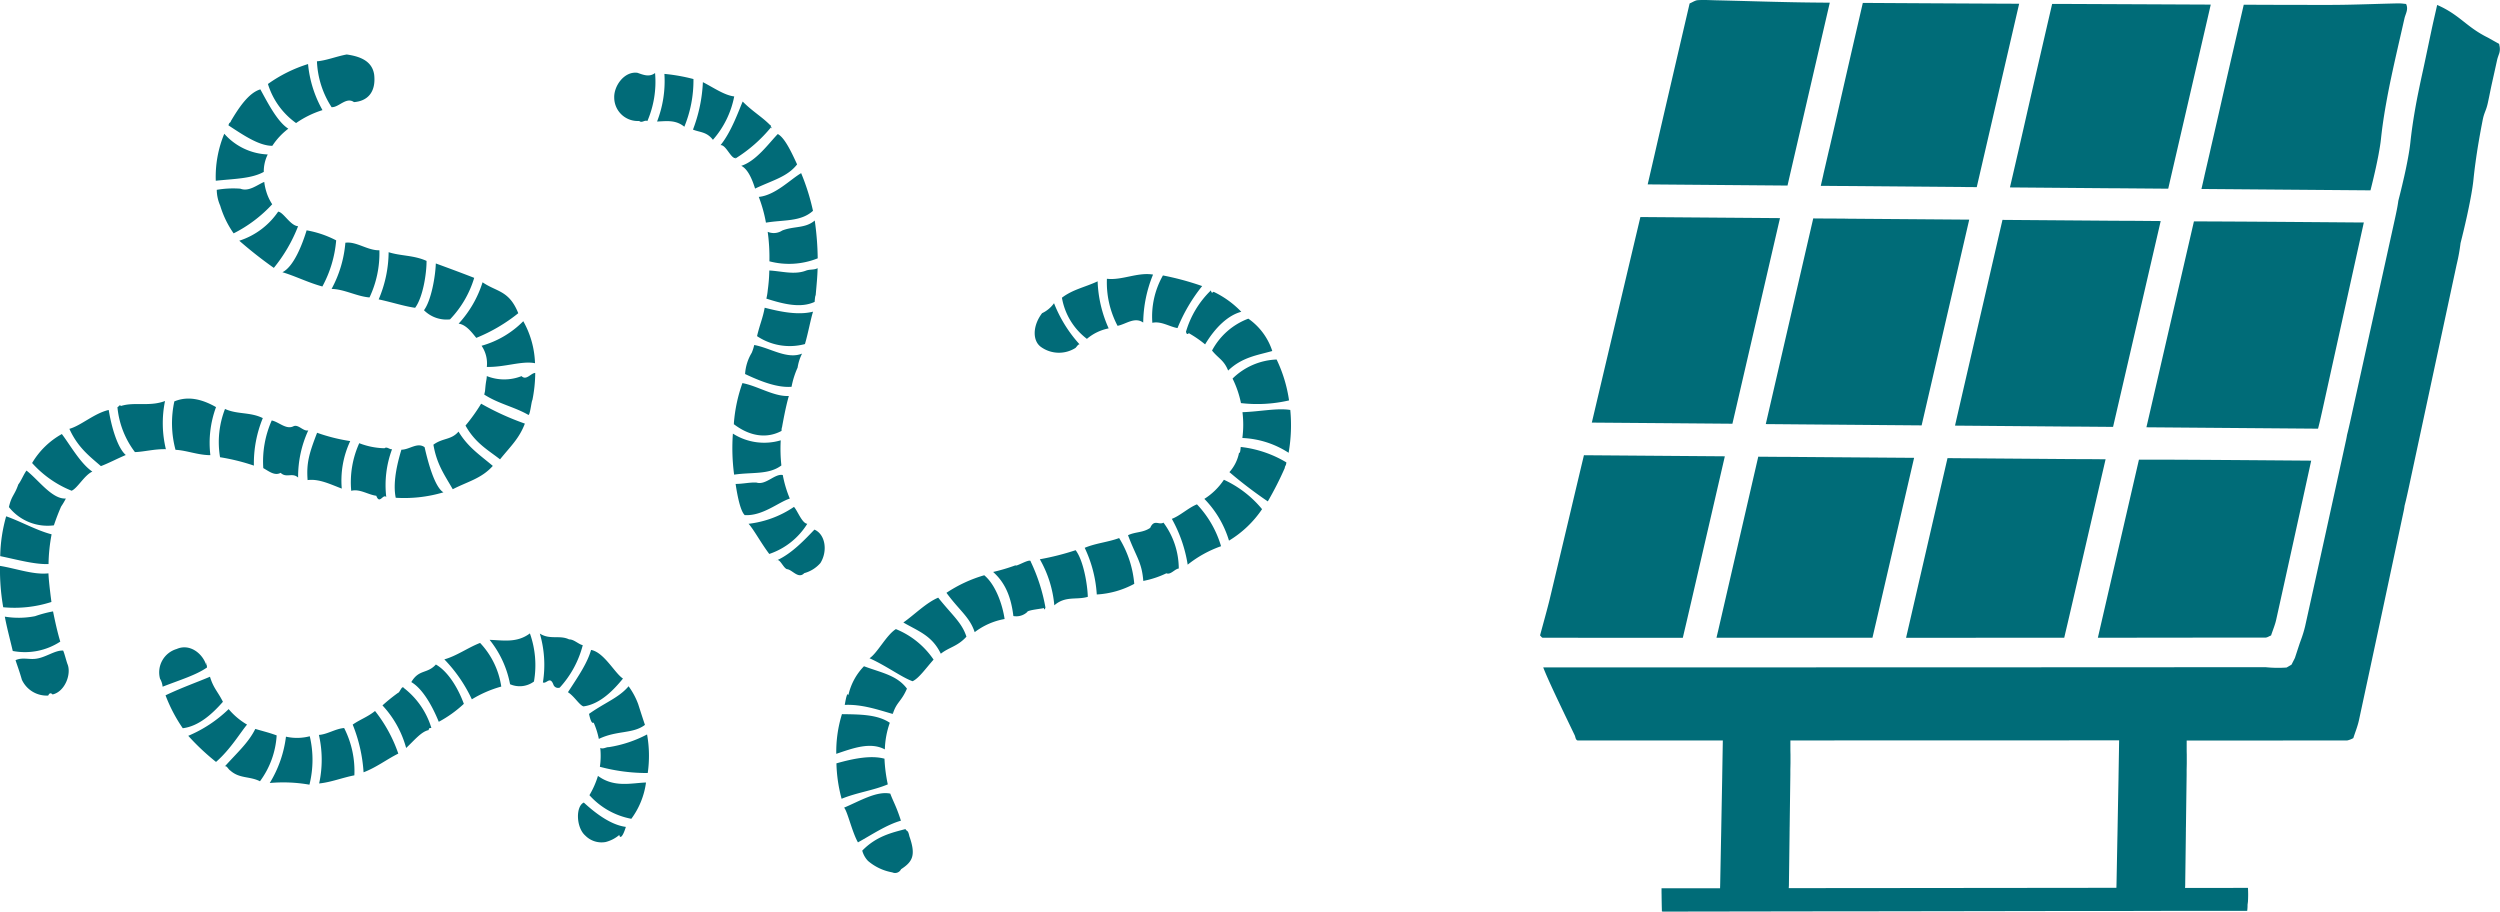 <svg xmlns="http://www.w3.org/2000/svg" width="352.797" height="128.663"><g fill="#016b78"><path d="M83.176 112.21a10.539 10.539 0 0 0 5.917 3.338 11.12 11.12 0 0 0 2.071-5.122c-2.113.079-4.5.749-6.781-.934a12.243 12.243 0 0 1-1.2 2.715m-.795 1.048c-1.165.527-1.1 3.513.2 4.653a3.22 3.22 0 0 0 2.88.916 4.767 4.767 0 0 0 1.929-1c.062.484.434.467.922-1.134-2.006-.26-4.109-1.752-5.935-3.438m42.9-2.566a21.813 21.813 0 0 1-.467-3.619c-1.889-.515-4.325-.039-6.781.656a20.96 20.96 0 0 0 .731 5c2.151-.884 4.462-1.167 6.517-2.033m2.495 6.308c-1.887.5-4.1.986-6.1 3.044a3.377 3.377 0 0 0 .812 1.449 7.207 7.207 0 0 0 3.434 1.619.932.932 0 0 0 1.231-.446c1.611-1.051 2.136-1.937 1.171-4.663-.2-.963-.359-.619-.544-1M43.471 9.039a19.879 19.879 0 0 0-5.661 2.813 10.594 10.594 0 0 0 3.972 5.514 13.591 13.591 0 0 1 3.728-1.827 16.284 16.284 0 0 1-2.039-6.5M31.083 29.046a13.58 13.58 0 0 0 1.887 3.886 19.114 19.114 0 0 0 5.444-4.106 6.78 6.78 0 0 1-.824-1.756 7.693 7.693 0 0 1-.3-1.4c-1.009.413-2.151 1.424-3.376.957a13.536 13.536 0 0 0-3.326.162 5.706 5.706 0 0 0 .5 2.259m8.163.822a10.547 10.547 0 0 1-5.485 4.1 59.632 59.632 0 0 0 4.877 3.835 21.819 21.819 0 0 0 3.423-5.881c-1.1-.073-2.053-1.974-2.813-2.059m7.54 10.908c1.781.027 3.585 1.067 5.352 1.2a14.573 14.573 0 0 0 1.394-6.657c-1.642.056-3.257-1.281-4.8-1.061a16.562 16.562 0 0 1-1.946 6.518m.648-6.852a14.356 14.356 0 0 0-4.171-1.416c-.614 2.006-1.812 5.116-3.415 5.913 1.765.517 3.675 1.482 5.637 2.01a16.5 16.5 0 0 0 1.949-6.508M68.7 51.779c2.539.062 4.943-.893 6.8-.523a12.937 12.937 0 0 0-1.655-5.929 13.307 13.307 0 0 1-5.886 3.467 4.425 4.425 0 0 1 .741 2.985m-7.198-14.6c-.06 1.866-.652 5.236-1.671 6.6a4.491 4.491 0 0 0 3.675 1.291 14.494 14.494 0 0 0 3.413-5.859c-1.7-.666-3.544-1.349-5.416-2.032M49.425 62.245a25.037 25.037 0 0 1-4.677-1.173c-1.111 2.888-1.524 4.244-1.339 6.679 1.6-.214 3.21.588 4.821 1.2a13.126 13.126 0 0 1 1.194-6.706m15.282-1.341c-1.021 1.206-2.221.876-3.544 1.85.473 2.753 1.511 4.165 2.73 6.286 2.138-1.1 4.044-1.5 5.653-3.291-1.781-1.513-3.5-2.616-4.839-4.844m3.192-3.937a25.375 25.375 0 0 1-2.207 3.087c1.395 2.495 3.189 3.452 4.873 4.769 1.509-1.866 2.689-2.921 3.506-5.045a37.776 37.776 0 0 1-6.172-2.811m-7.706-20.151c-1.808-.816-3.621-.675-5.348-1.227a17.356 17.356 0 0 1-1.405 6.658c1.893.407 3.612.976 5.145 1.188 1.111-1.5 1.619-4.85 1.611-6.619M30.49 57.453c-2.03-1.161-4-1.592-5.886-.808a14.478 14.478 0 0 0 .164 6.832c1.54.073 3.187.758 4.918.754a14.6 14.6 0 0 1 .8-6.778m38.211-4.38c-.039.729-.11.419-.253 2.147-.029.068-.075.374-.114.457 2.035 1.32 4.262 1.736 6.226 2.869.239.149.446-1.976.575-2.091a19.815 19.815 0 0 0 .4-3.83c-.615.021-1.254 1.125-1.933.453a6.645 6.645 0 0 1-4.9-.006M37.224 24.249a5.4 5.4 0 0 1 .559-2.452 8.629 8.629 0 0 1-6.133-2.924 15.887 15.887 0 0 0-1.2 6.633c2.639-.282 5.057-.289 6.78-1.252m-.143 34.748c-1.812-.891-3.592-.49-5.333-1.291a12.9 12.9 0 0 0-.7 6.812 29.067 29.067 0 0 1 4.775 1.183 16.8 16.8 0 0 1 1.256-6.7M3.737 66.404c-.417.575-.8 1.54-1.152 1.954-.525 1.543-.961 1.57-1.327 3.2a6.972 6.972 0 0 0 6.348 2.577c.276-.826.6-1.7 1.021-2.655a10.313 10.313 0 0 0 .669-1.132c-1.931.147-3.9-2.67-5.562-3.943m4.772 24.137c-.426-1.408-.756-2.958-1.021-4.262a17.052 17.052 0 0 0-2.541.675 11.946 11.946 0 0 1-4.264.064c.286 1.543.652 2.871 1.121 4.846a9.112 9.112 0 0 0 6.705-1.323m.406 1.269c-1.173-.083-2.527 1.038-3.97 1.165-.891.1-1.817-.239-2.751.189.274.832.567 1.605.893 2.753a3.855 3.855 0 0 0 3.72 2.238c.2-.428.411-.363.614-.154 1.773-.4 2.707-2.95 2.086-4.333-.222-.668-.4-1.432-.59-1.858m34.59-31.077c-.7.193-1.41-.926-2.109-.571-1.023.5-2.039-.621-3.048-.828a14.234 14.234 0 0 0-1.192 6.724c.81.457 1.624 1.129 2.448.666.816.787 1.64-.091 2.466.668a15.69 15.69 0 0 1 1.435-6.658m16.417 2.372c-1.032-.739-2.126.347-3.276.355-.911 2.988-1.125 5.184-.8 6.781a19.319 19.319 0 0 0 6.733-.766c-1.246-.727-2.192-4.308-2.66-6.371M7.283 75.403c-2.08-.533-4.35-1.818-6.413-2.543a22.026 22.026 0 0 0-.839 5.62c2.415.5 4.852 1.188 6.818 1.119a24.179 24.179 0 0 1 .434-4.2m48.044-12.008c-.355.066-.71-.413-1.071-.135a10.494 10.494 0 0 1-3.56-.712 13.366 13.366 0 0 0-1.132 6.718c1.183-.313 2.365.546 3.538.7.477 1.291.94-.32 1.406.176a14.507 14.507 0 0 1 .819-6.747M8.726 61.253a11.153 11.153 0 0 0-4.194 4.088 14.924 14.924 0 0 0 5.574 3.909c.818-.334 1.8-2.19 2.927-2.7-1.669-1.113-3.193-3.847-4.306-5.3m10.321 2.55c1.283-.042 2.751-.451 4.36-.411a15.65 15.65 0 0 1-.12-6.8c-2.2.835-4.293.087-6.23.706-.168-.284-.32.15-.486.16a12.373 12.373 0 0 0 2.475 6.349M38.43 20.578a9.74 9.74 0 0 1 2.257-2.417c-1.572-.99-2.967-3.778-3.945-5.549-1.675.488-3.089 2.678-4.134 4.432-.135.407-.243.12-.365.65 2.044 1.337 4.287 2.884 6.187 2.884M7.258 84.95c-.222-1.7-.378-3.07-.423-4.04-2.1.232-4.518-.675-6.835-1.053a31.139 31.139 0 0 0 .453 5.838 16.99 16.99 0 0 0 6.8-.745m39.54-69.827c1.007.069 2.057-1.5 3.16-.714 1.858-.137 3.133-1.343 2.85-3.874-.284-1.947-2.018-2.583-3.876-2.847-1.466.27-2.857.851-4.2.963a12.814 12.814 0 0 0 2.066 6.473m-31.451 42.73c-2.045.465-3.9 2.207-5.551 2.664 1.185 2.626 2.859 3.88 4.449 5.259 1.057-.394 2.232-1.024 3.511-1.567-1.163-1-2.018-3.942-2.41-6.357M64.72 45.675c1.04.129 1.858 1.221 2.491 2.006a23.519 23.519 0 0 0 5.927-3.482c-1.3-3.247-3.044-2.988-5.039-4.362a15.486 15.486 0 0 1-3.379 5.838m3.027 45.056c-1.638.623-3.318 1.841-5.041 2.319a20.679 20.679 0 0 1 3.88 5.638 16.355 16.355 0 0 1 4.152-1.8 11.374 11.374 0 0 0-2.99-6.16m-5.831 11.133a16.756 16.756 0 0 0 3.541-2.537c-.972-2.637-2.462-4.715-3.949-5.549-1.225 1.358-2.371.625-3.467 2.481 1.57.911 2.94 3.3 3.874 5.6m-23.849 8.64a21.364 21.364 0 0 1 5.6.237 14.466 14.466 0 0 0 .046-6.834 7.1 7.1 0 0 1-3.357.058 16.372 16.372 0 0 1-2.288 6.538m18.14-4.146a20.327 20.327 0 0 0-3.284-6.016c-1.026.833-2.066 1.173-3.152 1.92a21.575 21.575 0 0 1 1.534 6.733c1.8-.677 3.407-1.916 4.9-2.637m23.941-8.665c.886.554 1.611 1.823 2.19 2 2.408-.307 4.368-2.442 5.576-3.926-1.156-.747-2.659-3.7-4.5-4.042-.534 1.839-1.686 3.556-3.268 5.969m5.797 7.747c-.405-.025-.82.328-1.233.11a10.885 10.885 0 0 1-.054 2.666 25.667 25.667 0 0 0 6.753.88 17.076 17.076 0 0 0-.095-5.444 17.316 17.316 0 0 1-5.371 1.788m-2.162-3.455a11.073 11.073 0 0 1 .727 2.3c2.545-1.231 4.827-.689 6.508-1.983-.239-.7-.534-1.611-.959-2.94a10.225 10.225 0 0 0-1.352-2.51c-1.349 1.615-3.328 2.292-5.583 3.9.291 1.36.513 1.31.66 1.231m-7.167-5.671c.513.255 1.015-.992 1.5.359a.7.7 0 0 0 .878.372 14.063 14.063 0 0 0 3.246-5.988c-.612-.133-1.252-.837-1.927-.816-1.329-.656-2.709.1-4.133-.826a15.677 15.677 0 0 1 .436 6.9m-41.752 5.95a9.973 9.973 0 0 1-2.595-2.186 18.507 18.507 0 0 1-5.7 3.768 33.072 33.072 0 0 0 3.918 3.685c2-1.723 3.479-4.206 4.378-5.267m22.135-5.159c-.282-.453-.565.641-.843.689a25.013 25.013 0 0 0-2.182 1.761 14.3 14.3 0 0 1 3.342 6.008c1.092-1.013 2.134-2.319 3.162-2.518.133-.484.262-.214.394-.322a11.209 11.209 0 0 0-3.873-5.618m-8.434 5.643c-1.2.089-2.388.9-3.561.972a15.708 15.708 0 0 1 .035 6.849c1.646-.156 3.307-.826 4.97-1.146a13.379 13.379 0 0 0-1.443-6.675m26.211-13.353c-1.825 1.366-3.722.972-5.682.909a14.182 14.182 0 0 1 2.887 6.262 3.383 3.383 0 0 0 3.37-.38 13.4 13.4 0 0 0-.571-6.791M29.632 95.5c-1.7.727-3.909 1.5-6.272 2.622a21.62 21.62 0 0 0 2.431 4.644c2.333-.284 4.291-2.159 5.666-3.729-.722-1.451-1.335-1.91-1.825-3.536m-6.683 1.406c2.514-.976 4.715-1.638 6.262-2.711-.025-.241-.056-1.269-.079-.251-.505-1.74-2.367-3.168-4.19-2.363a3.438 3.438 0 0 0-2.361 4.19 2.807 2.807 0 0 1 .368 1.134m16.093 6.874c-1.071-.4-2.082-.633-3.015-.918-.969 1.956-2.5 3.288-4.379 5.379.282-.392.554.334.847.492 1.31 1.175 2.716.774 4.192 1.518a12.083 12.083 0 0 0 2.355-6.471m64.382-42.592a28.359 28.359 0 0 0 .174 5.794c2.551-.378 4.9.042 6.67-1.3a21.88 21.88 0 0 1-.093-3.544 8.209 8.209 0 0 1-6.751-.949"/><path d="M103.57 59.664c-.008.255-.012.322-.019.189 2.4 1.837 4.792 2.008 6.735.957.01.087.017-1.061.029-.286.2-1.1.563-3.129 1.005-4.644-2.1.11-4.41-1.42-6.552-1.817a21.879 21.879 0 0 0-1.2 5.6m2.517-9.881a6.577 6.577 0 0 0-.94 3c2.246 1.061 4.58 1.96 6.558 1.8a11.85 11.85 0 0 1 .855-2.707 6.553 6.553 0 0 1 .629-1.974c-2.124.859-4.509-.812-6.753-1.215a6.345 6.345 0 0 1-.349 1.094m-6.894-38.189a21.37 21.37 0 0 1-1.4 6.7c1 .405 1.929.289 2.815 1.439a12.973 12.973 0 0 0 3.006-6.122c-1.389-.168-2.867-1.215-4.422-2.016m8.723 31.834c-.289 1.551-.66 2.246-1.08 4.009a8.284 8.284 0 0 0 6.76 1.119c.444-1.5.845-3.683 1.146-4.572-2.086.521-4.5.041-6.826-.556m-1.358-16.813c2.473-1.177 4.553-1.65 5.931-3.413-.833-1.823-1.771-3.783-2.724-4.285-1.21 1.233-3.031 3.816-5.157 4.486.756.363 1.408 1.439 1.951 3.212m1.78 6.1a26.383 26.383 0 0 1 .241 4.163 10.878 10.878 0 0 0 6.818-.421 40.964 40.964 0 0 0-.419-5.336c-1.341 1.146-2.917.758-4.59 1.412a2.172 2.172 0 0 1-2.051.181m-.246-1.292c2.572-.426 4.908-.106 6.639-1.669a30.8 30.8 0 0 0-1.671-5.317c-1.542.9-3.648 3.12-5.981 3.353a19.811 19.811 0 0 1 1.013 3.633m-3.282-17.093c-.507 1.159-1.605 4.314-3.131 6.159.727-.1 1.42 1.779 2.043 1.821.019.008.035-.262.054.066a20.486 20.486 0 0 0 5.107-4.5c-.054.785-.108-.563-.162-.181-1.181-1.217-2.493-1.929-3.913-3.365m-13.447 2.756a14.048 14.048 0 0 0 1.084-6.778c-.82.615-1.648.26-2.489-.031-1.862-.25-3.343 1.874-3.274 3.52A3.313 3.313 0 0 0 90.2 17.07c.392.345.772-.189 1.158.014m18.18 62.035c.473-.455.968 1.009 1.511 1.2.743.052 1.619 1.455 2.444.563a4.632 4.632 0 0 0 2.286-1.432c1.061-1.715.681-4.061-.847-4.711-1.281 1.325-3.189 3.413-5.394 4.376m4.384-5.197c-.75-.071-1.37-1.841-1.877-2.388a14.307 14.307 0 0 1-6.407 2.387c.754.835 1.717 2.659 2.921 4.258a10.114 10.114 0 0 0 5.363-4.256m-2.464-3.556a16.2 16.2 0 0 1-.992-3.326c-1.125-.247-2.387 1.482-3.731 1.059-.949-.044-1.937.2-2.927.195.28 1.883.7 3.839 1.285 4.4 2.522.152 4.761-1.827 6.365-2.333m-2.893-32.187a23.38 23.38 0 0 1-.216 2.736 8.378 8.378 0 0 1-.2 1.233c2.458.791 4.875 1.372 6.812.461.046-.671.112-.97.145-.907.158-1.815.239-2.572.276-3.849-.54.287-1.1.122-1.684.361-1.621.6-3.38.062-5.132-.035M92.718 17.15c1.341-.048 2.628-.276 3.855.737a17.26 17.26 0 0 0 1.287-6.732 25.443 25.443 0 0 0-4.1-.727 15.755 15.755 0 0 1-1.036 6.722m78.317 32.319c.914 1.138 1.671 1.325 2.273 2.826 1.985-1.912 4.19-2.176 6.228-2.761a8.912 8.912 0 0 0-3.378-4.565 9.617 9.617 0 0 0-5.122 4.5m-4.874-3.17a23.648 23.648 0 0 1 3.479-5.929 39.429 39.429 0 0 0-5.535-1.5 11.724 11.724 0 0 0-1.493 6.685c1.233-.276 2.433.559 3.55.743m1.195.522c.17.662.345.05.509.259a15.9 15.9 0 0 1 2.19 1.52c1.451-2.421 3.262-4.119 5.107-4.6a13.368 13.368 0 0 0-3.915-2.824c-.122.066-.251.336-.374-.193a13.346 13.346 0 0 0-3.517 5.834m5.352 20.885a9.173 9.173 0 0 1-2.759 2.7 14.331 14.331 0 0 1 3.477 5.894 14.96 14.96 0 0 0 4.667-4.443 15.206 15.206 0 0 0-5.385-4.15m1.221-14.278a14.066 14.066 0 0 1 1.187 3.461 19.89 19.89 0 0 0 6.785-.38 19.854 19.854 0 0 0-1.754-5.771 9.367 9.367 0 0 0-6.218 2.69m-19.038-13.725c-1.787.837-3.49 1.134-5.041 2.313a9.254 9.254 0 0 0 3.525 5.809 6.741 6.741 0 0 1 3.071-1.48 17.612 17.612 0 0 1-1.559-6.643m2.817 6.281c1.181-.226 2.4-1.312 3.617-.459a18.4 18.4 0 0 1 1.387-6.772c-2.176-.363-4.383.841-6.509.592a13.108 13.108 0 0 0 1.5 6.639m17.628 12.189a14.349 14.349 0 0 1-.014 3.641 12.991 12.991 0 0 1 6.527 2.087 22.653 22.653 0 0 0 .235-6.043c-1.858-.3-4.277.235-6.749.314m-9.965 15.052a19.409 19.409 0 0 1 2.236 6.467 16.121 16.121 0 0 1 4.709-2.606 14.607 14.607 0 0 0-3.4-5.908c-1.177.461-2.39 1.619-3.544 2.047m-13.577 4.423a36.924 36.924 0 0 1-5.051 1.281 15.922 15.922 0 0 1 2.043 6.5c1.567-1.376 3.141-.722 4.725-1.2-.052-1.788-.617-5.122-1.717-6.581m2.984 6.249a12.561 12.561 0 0 0 5.288-1.5 14.628 14.628 0 0 0-2.134-6.46c-1.607.594-3.232.7-4.86 1.376a17.84 17.84 0 0 1 1.705 6.585m-7.243 1.844a25.223 25.223 0 0 0-2.084-6.49c0-.538-2.134.812-2.134.527a26.316 26.316 0 0 1-3.164.942c1.468 1.316 2.487 3.125 2.855 6.22a2.264 2.264 0 0 0 1.949-.561c0-.3 2.35-.488 2.35-.581.075.37.152.176.228-.056m-25.608 8.281a8.451 8.451 0 0 0-2.2 4.077c-.181-.457-.351.461-.515 1.381 2.485-.118 4.9.752 6.78 1.277.006-.639.008-.33.015-.046.523-1.65 1.2-1.7 1.981-3.529-1.4-1.879-3.55-2.226-6.066-3.16m53.169-30.944c-.069.839-.147.9-.233.8a5.736 5.736 0 0 1-1.364 2.751 61.545 61.545 0 0 0 5.419 4.131 46.959 46.959 0 0 0 2.385-4.69c.087-.5.16-.208.237-.812a15.957 15.957 0 0 0-6.444-2.18m-10.9 10.681c-.671.382-1.31-.542-1.877.741-1.028.7-2.08.531-3.129 1.034 1.192 3.156 1.949 3.785 2.157 6.45a13.37 13.37 0 0 0 3.259-1.078c.6.26 1.179-.614 1.748-.675a10.927 10.927 0 0 0-2.157-6.471m-39.322 32a12.264 12.264 0 0 1 .7-3.758c-1.734-1.173-4.148-1.183-6.754-1.217a17.972 17.972 0 0 0-.8 5.6c2.369-.8 4.8-1.717 6.853-.627m7.901-13.501c1.152-.92 2.369-1.023 3.614-2.408-.642-1.995-2.008-3.023-3.982-5.506-1.705.718-3.363 2.417-4.92 3.507 2.18 1.258 4.052 1.852 5.288 4.407m19.006-43.156c.183-.181.38-.546.577-.5a18.865 18.865 0 0 1-3.608-5.807 4.34 4.34 0 0 1-1.686 1.407c-1.352 1.771-1.395 3.949-.091 4.81a4.352 4.352 0 0 0 4.808.091m-18.211 34.56c1.835 2.52 3.253 3.369 3.986 5.551a9.786 9.786 0 0 1 4.219-1.854c-.309-2.1-1.285-4.852-2.873-6.176a19.357 19.357 0 0 0-5.333 2.479m-4.78 12.476c.891-.409 1.885-1.841 2.963-3.05a11.761 11.761 0 0 0-5.319-4.306c-1.356.853-2.616 3.4-3.722 4.113 2.387 1.071 4.547 2.7 6.077 3.243m-3.143 15.861c-1.908-.4-4.264 1.021-6.521 1.981.469.484 1.117 3.409 1.956 4.9 1.908-1.051 4.052-2.5 6.064-3.06-.641-2.033-1.123-2.776-1.5-3.824"/></g><g fill="#006c78" clip-path="url(#b)" transform="translate(217.332)"><path d="M135.383 6.344a1.712 1.712 0 0 0-.07-.174c-.039 0-1.5-.835-1.537-.853-3.083-1.513-3.967-3.219-7.178-4.619q-.254 1.122-.511 2.244l-.009.041c-.272 1.186-1.206 5.709-1.471 6.907a163.155 163.155 0 0 0-.664 3.126 85.076 85.076 0 0 0-.881 5.083 60.982 60.982 0 0 0-.243 1.983c-.033.312-.079.664-.137 1.046q-.054.352-.122.743l-.069.385c-.069.379-.148.787-.235 1.212l-.087.419q-.088.42-.185.857c-.032.143-.064.288-.1.432a106.34 106.34 0 0 1-.769 3.166c-.092.752-.278 1.627-.534 2.792q-2.237 10.157-4.482 20.311l-1.5 6.807-.065.3c-.155.7-.315 1.433-.492 2.174-.055.23-.109.444-.162.646-.033.218-.072.425-.116.63a7620.003 7620.003 0 0 1-5.795 26.352 16.567 16.567 0 0 1-.627 2.038c-.076.214-.149.416-.207.591l-.613 1.87-.481.947c-.025.011-.667.392-.69.4a16.826 16.826 0 0 1-2.967-.048 126825 126825 0 0 1-85 .029H.446c.682 1.8 2.695 5.941 4.44 9.574.107.223.1.491.275.662a.215.215 0 0 0 .145.073h20.485l-.022 1.282-.033 1.921-.032 1.917v.115q-.077 4.058-.151 8.117c0 .128-.007.258-.009.39l-.06 3.14-.06 3.14c0 .117-.005.233-.008.351 0 .134-.008.269-.012.406v.077h-8.065l-.169.007a.106.106 0 0 0-.028 0v.546c0 .091 0 .183.005.274.009.818.023 1.636.047 2.454h.007c.013 0 .045 0 .085.008l.088.006h2.165l24.363-.039h3.475l14.1-.022 10.99-.018h9.809l1.966-.01 1.231-.005h1.422l2.278-.006h10.182c.141 0 .286 0 .435-.007a5.77 5.77 0 0 0 .05-.852l.018-.143.018-.142.021-.18a16.641 16.641 0 0 0 0-1.92h-.203l-6.385.008h-2.288c.007-.122.015-.246.021-.373v-.154q.048-3.551.092-7.1v-.155c0-.055 0-.138.005-.214v-.145c0-.167 0-.334.007-.5l.054-4.112.043-3.2v-.719c.008-.287.015-.6.019-.9v-1.242q-.008-.285-.012-.572v-1.413l22.658-.014a3.137 3.137 0 0 0 .858-.332c.259-.814.609-1.664.794-2.519q3.192-14.806 6.333-29.621c.045-.214.079-.428.105-.645.073-.278.146-.573.221-.89.209-.9.4-1.794.59-2.69q3.276-15.256 6.548-30.507a25.8 25.8 0 0 0 .538-2.97l.005-.021c.306-1.2.613-2.488.888-3.737q.052-.234.1-.466.1-.464.192-.915l.09-.445c.087-.44.168-.865.239-1.268q.036-.2.068-.395c.044-.258.083-.5.118-.739.052-.351.093-.672.122-.956q.121-1.194.285-2.391c.27-1.995.618-3.994 1.01-6 .235-1.2.486-1.293.745-2.5.3-1.38.312-1.566.62-2.947q.344-1.541.682-3.08a3.64 3.64 0 0 1 .1-.363l.042-.123.085-.25a2.042 2.042 0 0 0 .084-1.351m-53.673 99.401-.033 1.921-.032 1.917v.115q-.077 4.058-.151 8.117c0 .128-.007.258-.009.39l-.06 3.14-.06 3.14c0 .117-.005.233-.008.351 0 .134-.008.269-.012.406v.017h-1.219l-6.571.008h-.394l-27.83.029h-1.335l-8.889.009c.008-.142.018-.287.025-.435v-.154q.048-3.551.092-7.1v-.155c0-.055 0-.138.005-.214v-.145q0-.25.007-.5l.055-4.112.042-3.2v-.719c.008-.287.015-.6.019-.9v-1.242q-.008-.285-.012-.572v-1.395c15.553 0 30.858-.006 46.39-.013l-.022 1.3"/><path d="M102.379 89.975a.48.48 0 0 0 .081-.007 1.157 1.157 0 0 0 .267-.092c.064-.029.132-.062.2-.1l.112-.051.12-.05c.178-.542.4-1.1.575-1.67a8.39 8.39 0 0 0 .152-.569q2.486-11.21 4.936-22.429l-2.96-.023-4.7-.037-2.4-.018-1.695-.012-3.144-.021-1.963-.011-1.7-.009-2.714-.012h-3.032q-2.827 12.26-5.655 24.515l-.143.613v.009q11.833-.02 23.663-.026Zm-35-68.159-.036.156-.166.721-.084.365-.019.082-.766 3.308 14.691.122h.544l7.1.058.173-.745.052-.233.052-.227 1.77-7.656 1.774-7.673 1.781-7.7.4-1.746-3.327-.015-4.432-.021-5.587-.025-4.1-.018-4.1-.018h-.836l-.5 2.161-.916 3.967-.467 2.025-.33 1.431-.609 2.655-.379 1.658-.327 1.435-.52 2.293-.1.435-.11.482-.079.345-.083.363-.015.068-.071.311-.136.594-.143.621-.1.427m27.202-.578-.829 3.58v.021l-.055.242-.131.574-.181.788-.05.219 6.371.052 9.126.074 8.357.068c.217-.853.431-1.74.627-2.606l.017-.076.076-.339c.05-.226.1-.448.144-.669l.031-.144.082-.4.115-.576c.037-.188.071-.372.1-.551l.052-.288.011-.063a39.975 39.975 0 0 0 .108-.656 18.496 18.496 0 0 0 .112-.847q.111-1.061.261-2.125.093-.665.2-1.33c.081-.512.169-1.025.26-1.537q.218-1.23.466-2.462c.089-.442.182-.885.275-1.327q.2-.939.406-1.878c.272-1.226.553-2.453.834-3.68q.314-1.369.624-2.738a3.144 3.144 0 0 1 .095-.323l.038-.109.078-.222c.032-.094.062-.189.087-.285.013-.048.024-.1.033-.146a1.728 1.728 0 0 0 .032-.3 1.351 1.351 0 0 0-.076-.47 1.437 1.437 0 0 0-.064-.155l-.114-.012-.179-.021-.2-.021a6.067 6.067 0 0 0-.486-.03h-.109c-2.416.051-4.84.146-7.255.192q-1.207.023-2.41.026h-.667q-3.6 0-7.189-.011-2.151-.007-4.3-.017l-.033.145-.916 3.967-.467 2.025-.333 1.429-.609 2.655-.379 1.658-.327 1.435-.52 2.293-.1.435-.11.482-.079.345-.083.363-.016.068-.071.311-.136.594-.143.621-.1.427-.036.156-.166.721-.084.365-.019.082m15.402 38.502c.043-.179.082-.357.124-.536.143-.619.28-1.237.416-1.855q1.684-7.622 3.365-15.242l2.366-10.718h-.889l-3.5-.028-4.7-.037-2.4-.018-1.695-.012-3.144-.021-1.963-.011-1.7-.009-2.714-.012h-1.272l-2.138 9.266-3.791 16.432-.462 2-.134.578-.18.776 8.131.066 9.126.074 6.961.057c.062-.231.124-.474.187-.734M40.805 21.038c-.276 1.2-.563 2.434-.829 3.58v.021l-.055.242-.131.574-.177.77 1.141.009 1.843.016 19.028.158 1.559-6.745 1.774-7.673 1.781-7.7.87-3.763L63.757.51Q54.649.467 45.546.41l-.046.2-.916 3.967-.467 2.025-.329 1.431-.609 2.655-.379 1.658-.327 1.435-.52 2.293-.1.435-.11.482-.079.345-.083.363-.016.068-.071.311-.136.594-.143.621-.1.427-.036.156-.166.721-.084.365-.019.082M27.142 59.801l.034-.146.361-1.556 6.32-27.318-19.7-.152Q10.733 45.09 7.324 59.553l-.021.083 12.593.1 7.242.06m47.863.403h.544l5.315.043.089-.384.361-1.556 6.272-27.108-4.158-.035h-.99l-.933-.006h-.336l-1.137-.009-14.773-.114-2.622 11.361q-1.9 8.215-3.791 16.432l-.286 1.24 16.445.136M43.032 30.853l-.685-.005-1.011-.009h-.732l-2.055-.016-2.186 9.473-3.791 16.432-.462 2-.133.578-.125.54 2.9.024 1.843.016 17.25.143 6.718-29.035-15.162-.117-2.369-.019m-8.112-4.672.117-.508.052-.233.052-.227 1.77-7.656 1.774-7.673 1.781-7.7.419-1.81-1.412-.013Q37.63.354 35.799.317c-3.67-.07-7.328-.192-11-.275-.267-.007-.534-.017-.8-.025S23.467 0 23.198 0h-.262c-.229 0-.46.009-.693.024-.021 0-.043.007-.065.01s-.043 0-.065.01a1.217 1.217 0 0 0-.134.038 3.468 3.468 0 0 0-.426.191l-.148.075c-.052.026-.1.05-.157.075s-.1.048-.144.069L19.43 7.683l-1.659 7.147q-.827 3.564-1.641 7.118l-.942 4.073 10.713.089 9.024.075M5.359 90.002h14.787l.227-.974.3-1.272.377-1.621.325-1.4 2.9-12.54 1.8-7.8-19.885-.153q-1 4.192-1.99 8.384-1.38 5.817-2.768 11.633c-.1.432-.212.864-.325 1.3q-.193.742-.4 1.5L.385 88.24c-.127.465-.256.941-.386 1.432a1.322 1.322 0 0 1 .109.111 1.147 1.147 0 0 0 .178.183.161.161 0 0 0 .09.031h4.983m19.732-.838-.143.613-.054.228h22.011l.033-.14.377-1.621.325-1.4 2.9-12.54 2.242-9.69-13.381-.1-2.369-.019-.685-.005-1.01-.009h-.732l-3.814-.029-5.7 24.724m49.056.063.3-1.273.377-1.621.325-1.4q1.452-6.27 2.9-12.54l1.756-7.587-2.376-.021h-.995l-.933-.006h-.335l-1.137-.009-15.166-.117-1.366-.011-5.848 25.354 22.32-.007.176-.755"/></g></svg>